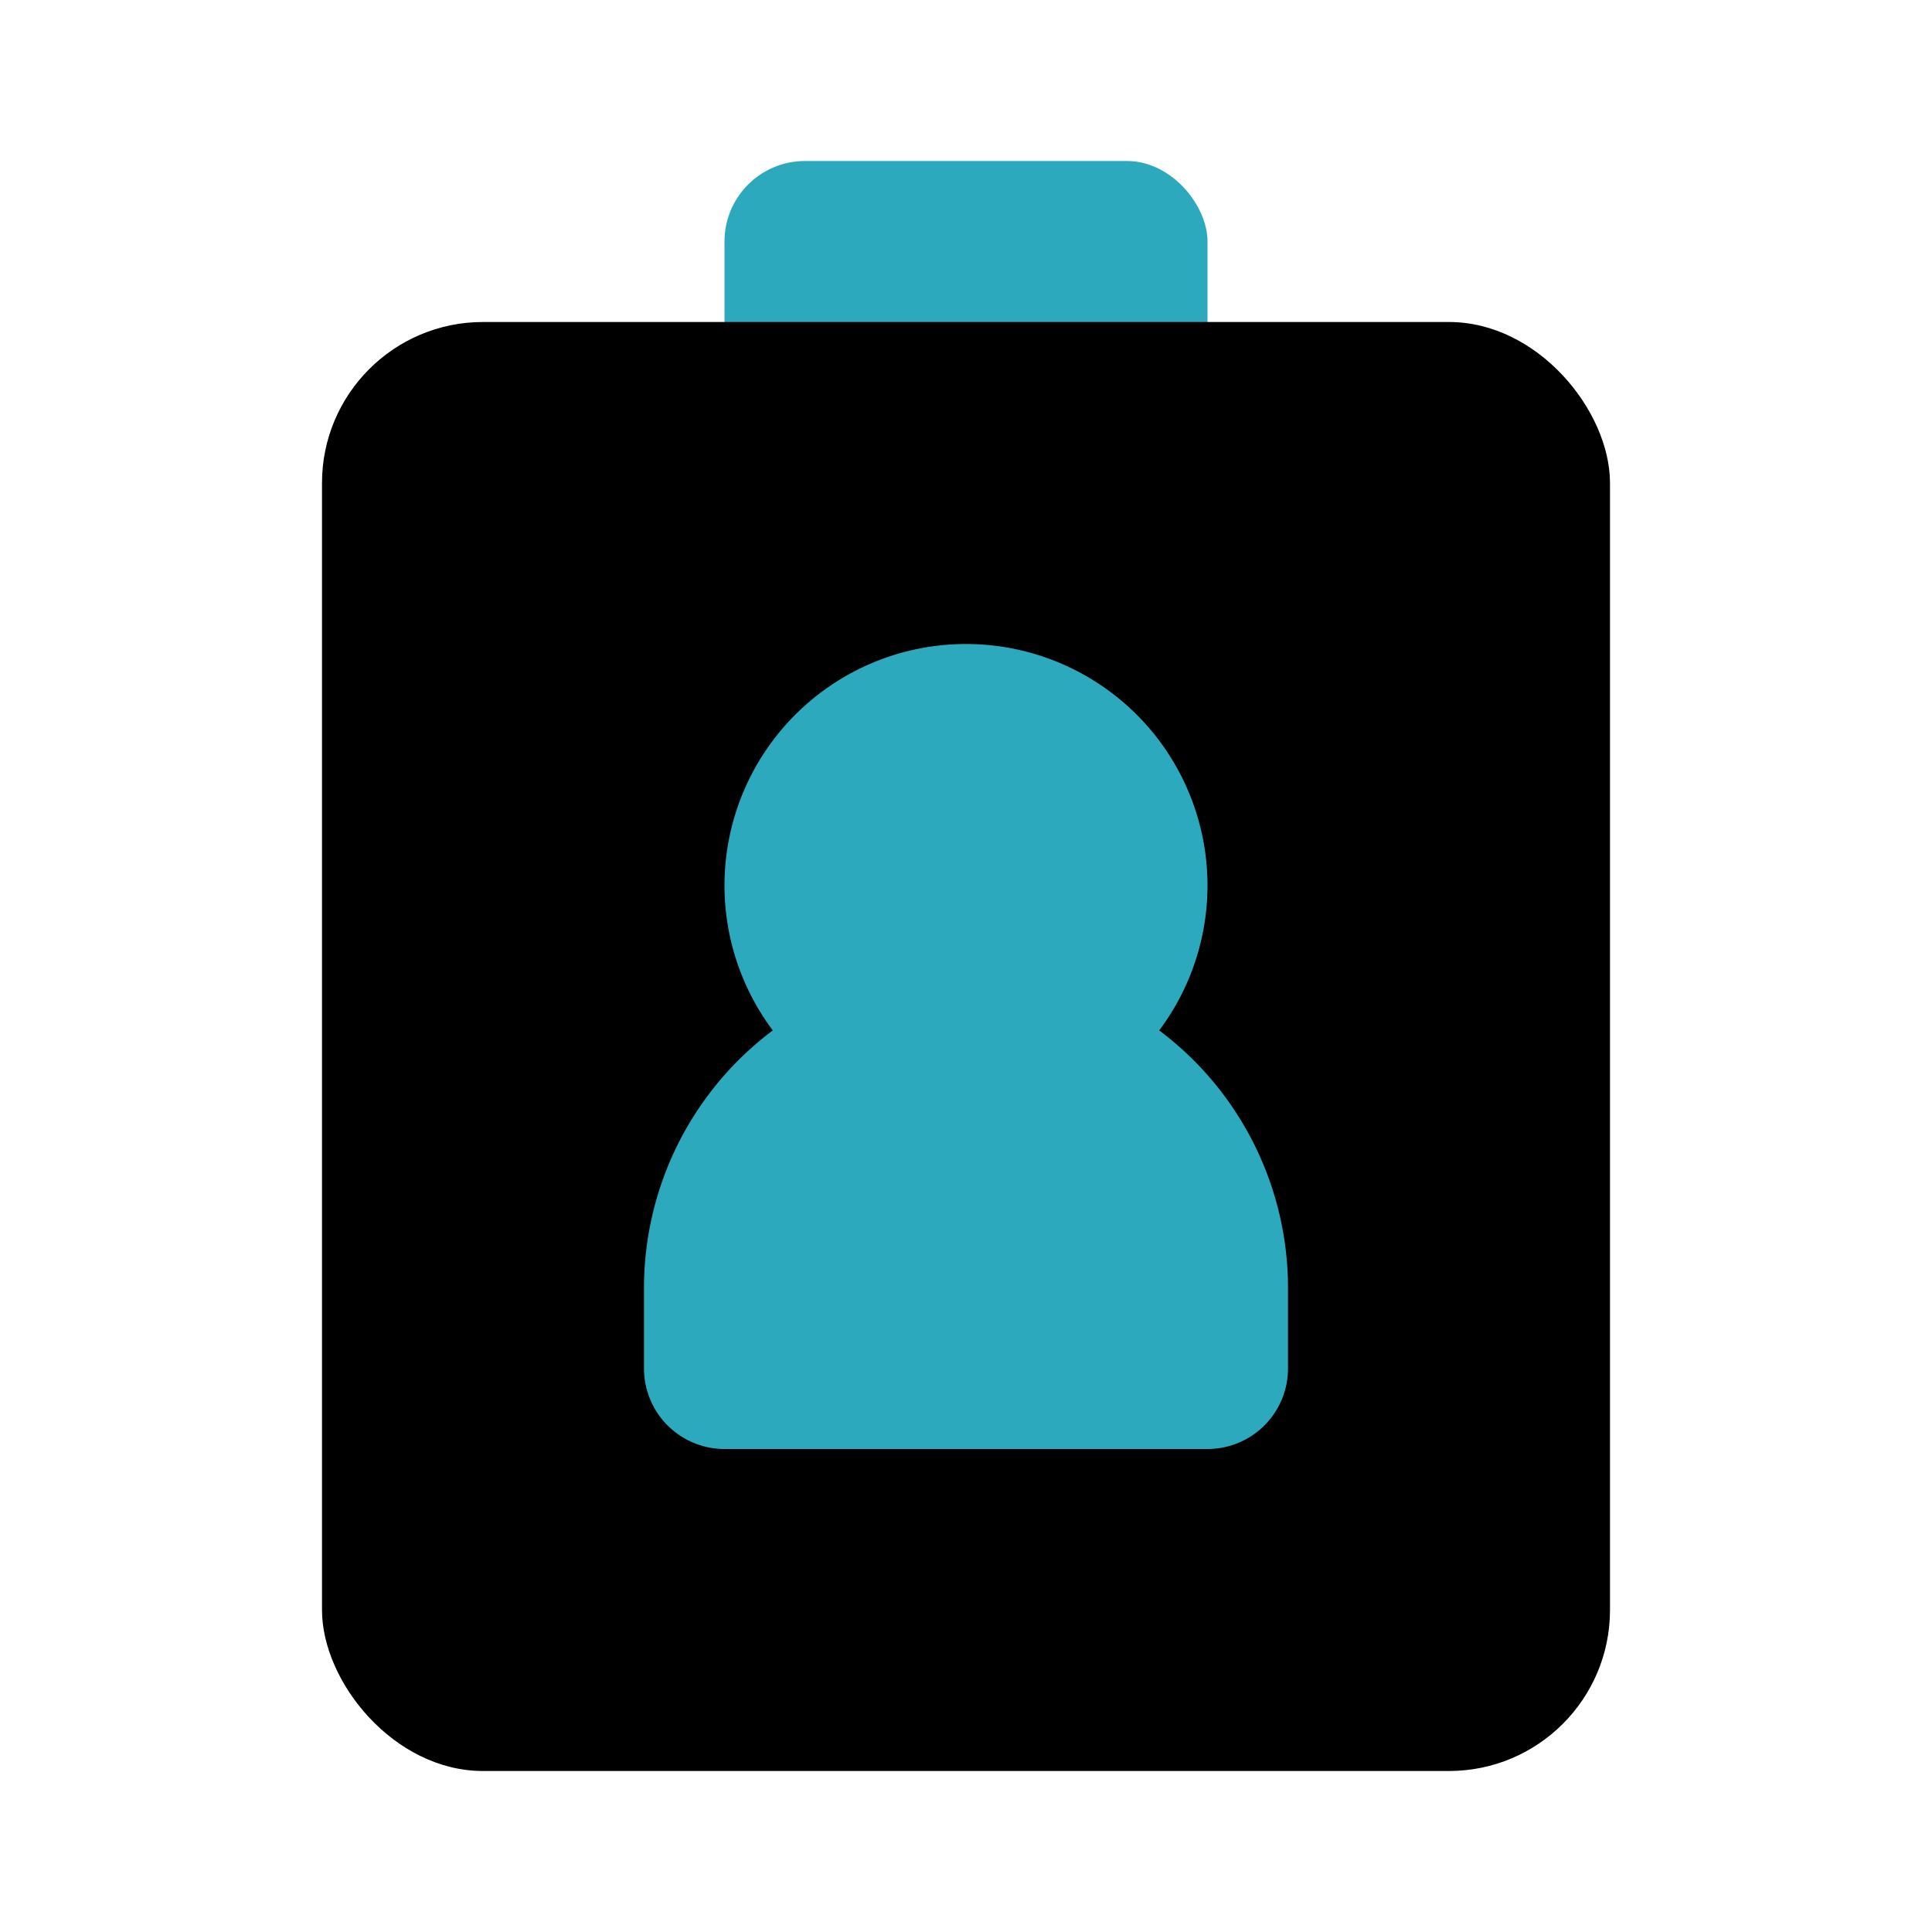 <?xml version="1.0" encoding="utf-8"?><!-- Uploaded to: SVG Repo, www.svgrepo.com, Generator: SVG Repo Mixer Tools -->
<svg fill="#000000" width="800px" height="800px" viewBox="0 0 24 24" id="id-card-2" data-name="Flat Color" xmlns="http://www.w3.org/2000/svg" class="icon flat-color"><rect id="secondary" x="9" y="2" width="6" height="4" rx="1" style="fill: rgb(44, 169, 188);"></rect><rect id="primary" x="4" y="4" width="16" height="18" rx="2" style="fill: rgb(0, 0, 0);"></rect><path id="secondary-2" data-name="secondary" d="M14.4,12.8A3,3,0,0,0,15,11a3,3,0,0,0-6,0,3,3,0,0,0,.6,1.8A4,4,0,0,0,8,16v1a1,1,0,0,0,1,1h6a1,1,0,0,0,1-1V16A4,4,0,0,0,14.4,12.8Z" style="fill: rgb(44, 169, 188);"></path></svg>